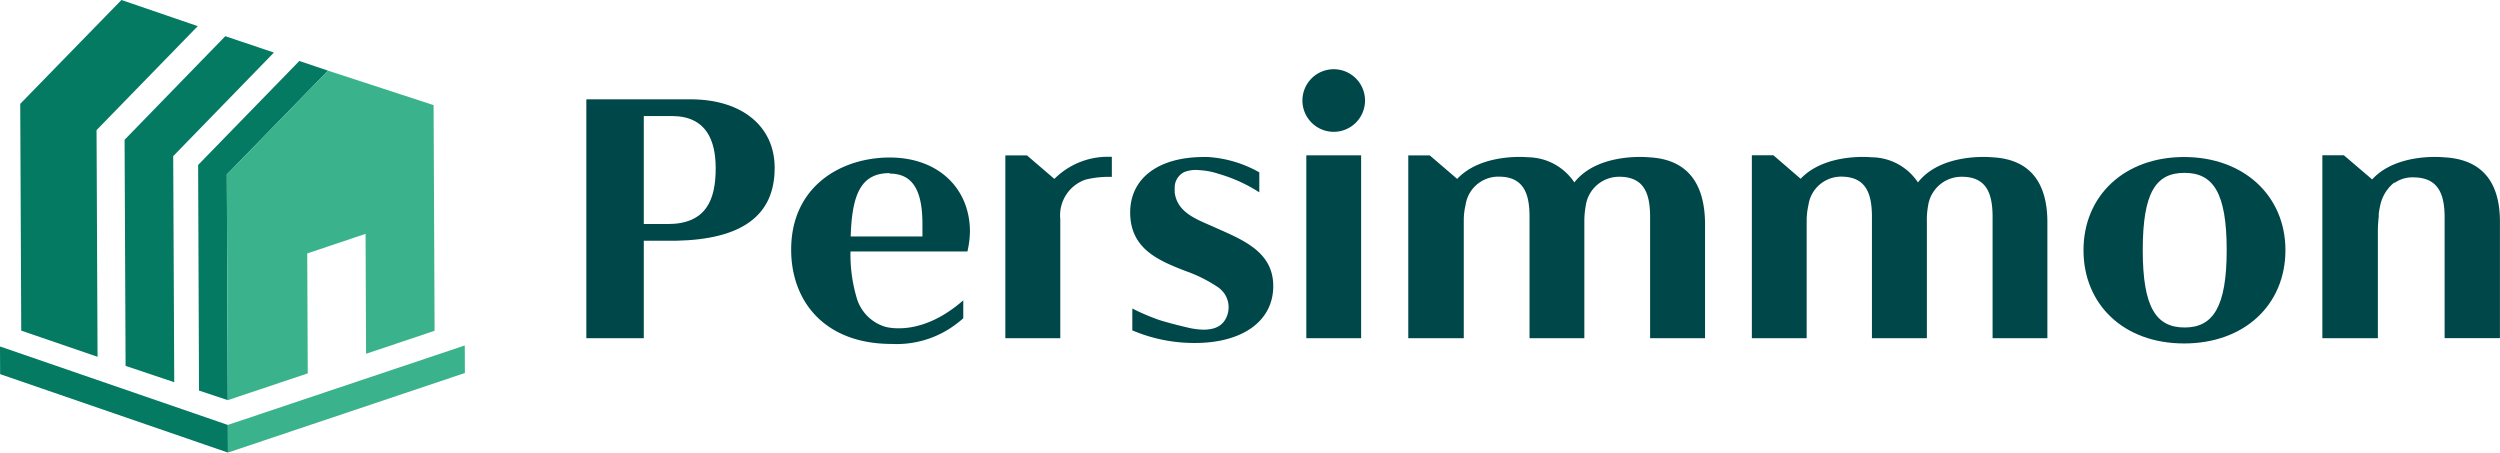 <svg id="perisimmon-logo" xmlns="http://www.w3.org/2000/svg" width="207.172" height="37.505" viewBox="0 0 207.172 37.505">
  <path id="Path_569" data-name="Path 569" d="M24.706,4.85,16.32,13.466l.073,18.7,2.386.792-.083-18.7,8.386-8.605Z" transform="translate(0.099 0.203)" fill="#037a61"/>
  <path id="Path_570" data-name="Path 570" d="M18.815,2.88,10.47,11.464,10.553,30.2l4.032,1.354L14.5,12.819l8.345-8.584Z" transform="translate(-0.146 0.12)" fill="#037a61"/>
  <path id="Path_571" data-name="Path 571" d="M10.556,0,2.17,8.605,2.253,27.4l6.324,2.167L8.494,10.783,16.88,2.167Z" transform="translate(-0.493)" fill="#037a61"/>
  <path id="Path_572" data-name="Path 572" d="M26.986,5.62,18.6,14.225l.083,18.7,6.626-2.219-.042-9.939L30.1,19.143l.042,9.939,5.678-1.906-.083-18.7Z" transform="translate(0.194 0.235)" fill="#3ab28c"/>
  <path id="Path_573" data-name="Path 573" d="M18.69,36.356l19.638-6.595-.01-2.282L18.68,34.064" transform="translate(0.197 1.149)" fill="#3ab28c"/>
  <path id="Path_574" data-name="Path 574" d="M19.437,34.061.56,27.56l.01,2.292,18.877,6.5" transform="translate(-0.56 1.152)" fill="#037a61"/>
  <path id="Path_575" data-name="Path 575" d="M55.826,7.9H47.2V27.694h4.761V19.62h2.688c5.449-.115,8.157-2.084,8.157-6.032C62.817,10.2,60.17,7.9,55.826,7.9ZM53.9,18.235H51.961V9.286h2.323c2.9,0,3.636,2.084,3.636,4.334,0,2.625-.8,4.615-3.98,4.615Z" transform="translate(1.389 0.33)" fill="#004749"/>
  <path id="Path_576" data-name="Path 576" d="M104.16,8.1a2.594,2.594,0,1,1,2.594,2.594A2.594,2.594,0,0,1,104.16,8.1Zm.323,4.542h4.542V27.794h-4.542Z" transform="translate(3.77 0.23)" fill="#004749"/>
  <path id="Path_577" data-name="Path 577" d="M166.29,20.21c0-4.511,3.386-7.72,8.334-7.72s8.4,3.209,8.4,7.72-3.386,7.73-8.4,7.73S166.29,24.7,166.29,20.21Zm11.866,0c0-4.792-1.136-6.407-3.5-6.407S171.2,15.417,171.2,20.21s1.136,6.407,3.48,6.407S178.156,24.908,178.156,20.21Z" transform="translate(6.367 0.522)" fill="#004749"/>
  <path id="Path_578" data-name="Path 578" d="M97.273,18.23c-1.448-.625-2.927-1.2-3.125-2.813v-.208h0v-.2a1.427,1.427,0,0,1,.792-1.271,2.657,2.657,0,0,1,1.292-.156,5.782,5.782,0,0,1,1.521.292,12.731,12.731,0,0,1,3.407,1.542V13.761a9.887,9.887,0,0,0-4.24-1.271h-.365c-3.73,0-6.095,1.74-6.095,4.6,0,3.032,2.4,3.99,4.553,4.834a11.856,11.856,0,0,1,2.792,1.4h0a3.126,3.126,0,0,1,.375.365,2.011,2.011,0,0,1,.292,2c-.292.74-1.042,1.427-3.188.948-.979-.229-1.75-.438-2.365-.625a17.638,17.638,0,0,1-2.282-.969v1.813A13.1,13.1,0,0,0,95.846,27.9c3.813,0,6.47-1.74,6.47-4.719S99.544,19.272,97.273,18.23Z" transform="translate(3.197 0.522)" fill="#004749"/>
  <path id="Path_579" data-name="Path 579" d="M132.478,12.516h0s-4.167-.427-6.136,2.084a4.678,4.678,0,0,0-3.834-2.084h0s-3.813-.4-5.876,1.792l-2.271-1.948H112.58V27.508h4.6V17.642a5.324,5.324,0,0,1,.146-1.156,2.74,2.74,0,0,1,2.74-2.365c1.979,0,2.563,1.261,2.563,3.323V27.508h4.542V17.871a7.209,7.209,0,0,1,.115-1.333,2.792,2.792,0,0,1,2.771-2.407c1.979,0,2.563,1.261,2.563,3.323V27.508h4.553V17.944C137.125,14.485,135.552,12.652,132.478,12.516Z" transform="translate(4.122 0.517)" fill="#004749"/>
  <path id="Path_580" data-name="Path 580" d="M159.8,12.517h0s-4.167-.427-6.126,2.084a4.657,4.657,0,0,0-3.855-2.084h0s-3.8-.4-5.865,1.781l-2.261-1.948H139.91V27.508h4.542V17.642a6.055,6.055,0,0,1,.146-1.156,2.74,2.74,0,0,1,2.7-2.365c1.979,0,2.563,1.261,2.563,3.323V27.508h4.553V17.872a6.345,6.345,0,0,1,.1-1.333,2.8,2.8,0,0,1,2.782-2.407c1.979,0,2.563,1.261,2.563,3.323V27.508H164.4V17.944C164.413,14.486,162.84,12.652,159.8,12.517Z" transform="translate(5.264 0.516)" fill="#004749"/>
  <path id="Path_581" data-name="Path 581" d="M195.333,12.517h0s-3.865-.406-5.917,1.834l-2.344-2H185.29V27.508h4.6V18.6a10.793,10.793,0,0,1,.073-1.167v-.24a7.566,7.566,0,0,1,.156-.833,3.292,3.292,0,0,1,1.042-1.677l.073-.063h.073a2.552,2.552,0,0,1,1.5-.438c1.979,0,2.615,1.219,2.615,3.323v10h4.584V17.944C200.031,14.413,198.385,12.663,195.333,12.517Z" transform="translate(7.161 0.516)" fill="#004749"/>
  <path id="Path_582" data-name="Path 582" d="M89.292,12.475h-.3a6.251,6.251,0,0,0-4.4,1.834L82.322,12.36H80.53V27.508h4.553V17.642a3.125,3.125,0,0,1,2.084-3.271,7.991,7.991,0,0,1,2.188-.229V12.475Z" transform="translate(2.782 0.517)" fill="#004749"/>
  <path id="Path_583" data-name="Path 583" d="M78.1,20.312a7.907,7.907,0,0,0,.208-1.636c0-3.584-2.615-6.147-6.647-6.147s-8.168,2.386-8.168,7.636c0,4.282,2.771,7.813,8.334,7.813a8.157,8.157,0,0,0,5.459-1.74c.292-.229.469-.385.469-.385v-1.49c-3.313,2.907-6.022,2.3-6.438,2.2a3.521,3.521,0,0,1-2.386-2.375,12.617,12.617,0,0,1-.521-3.875Zm-6.438-6.449c1.834,0,2.709,1.292,2.709,4.167v1.042H68.428c.1-3.584.9-5.251,3.23-5.251Z" transform="translate(2.07 0.524)" fill="#004749"/>
</svg>
